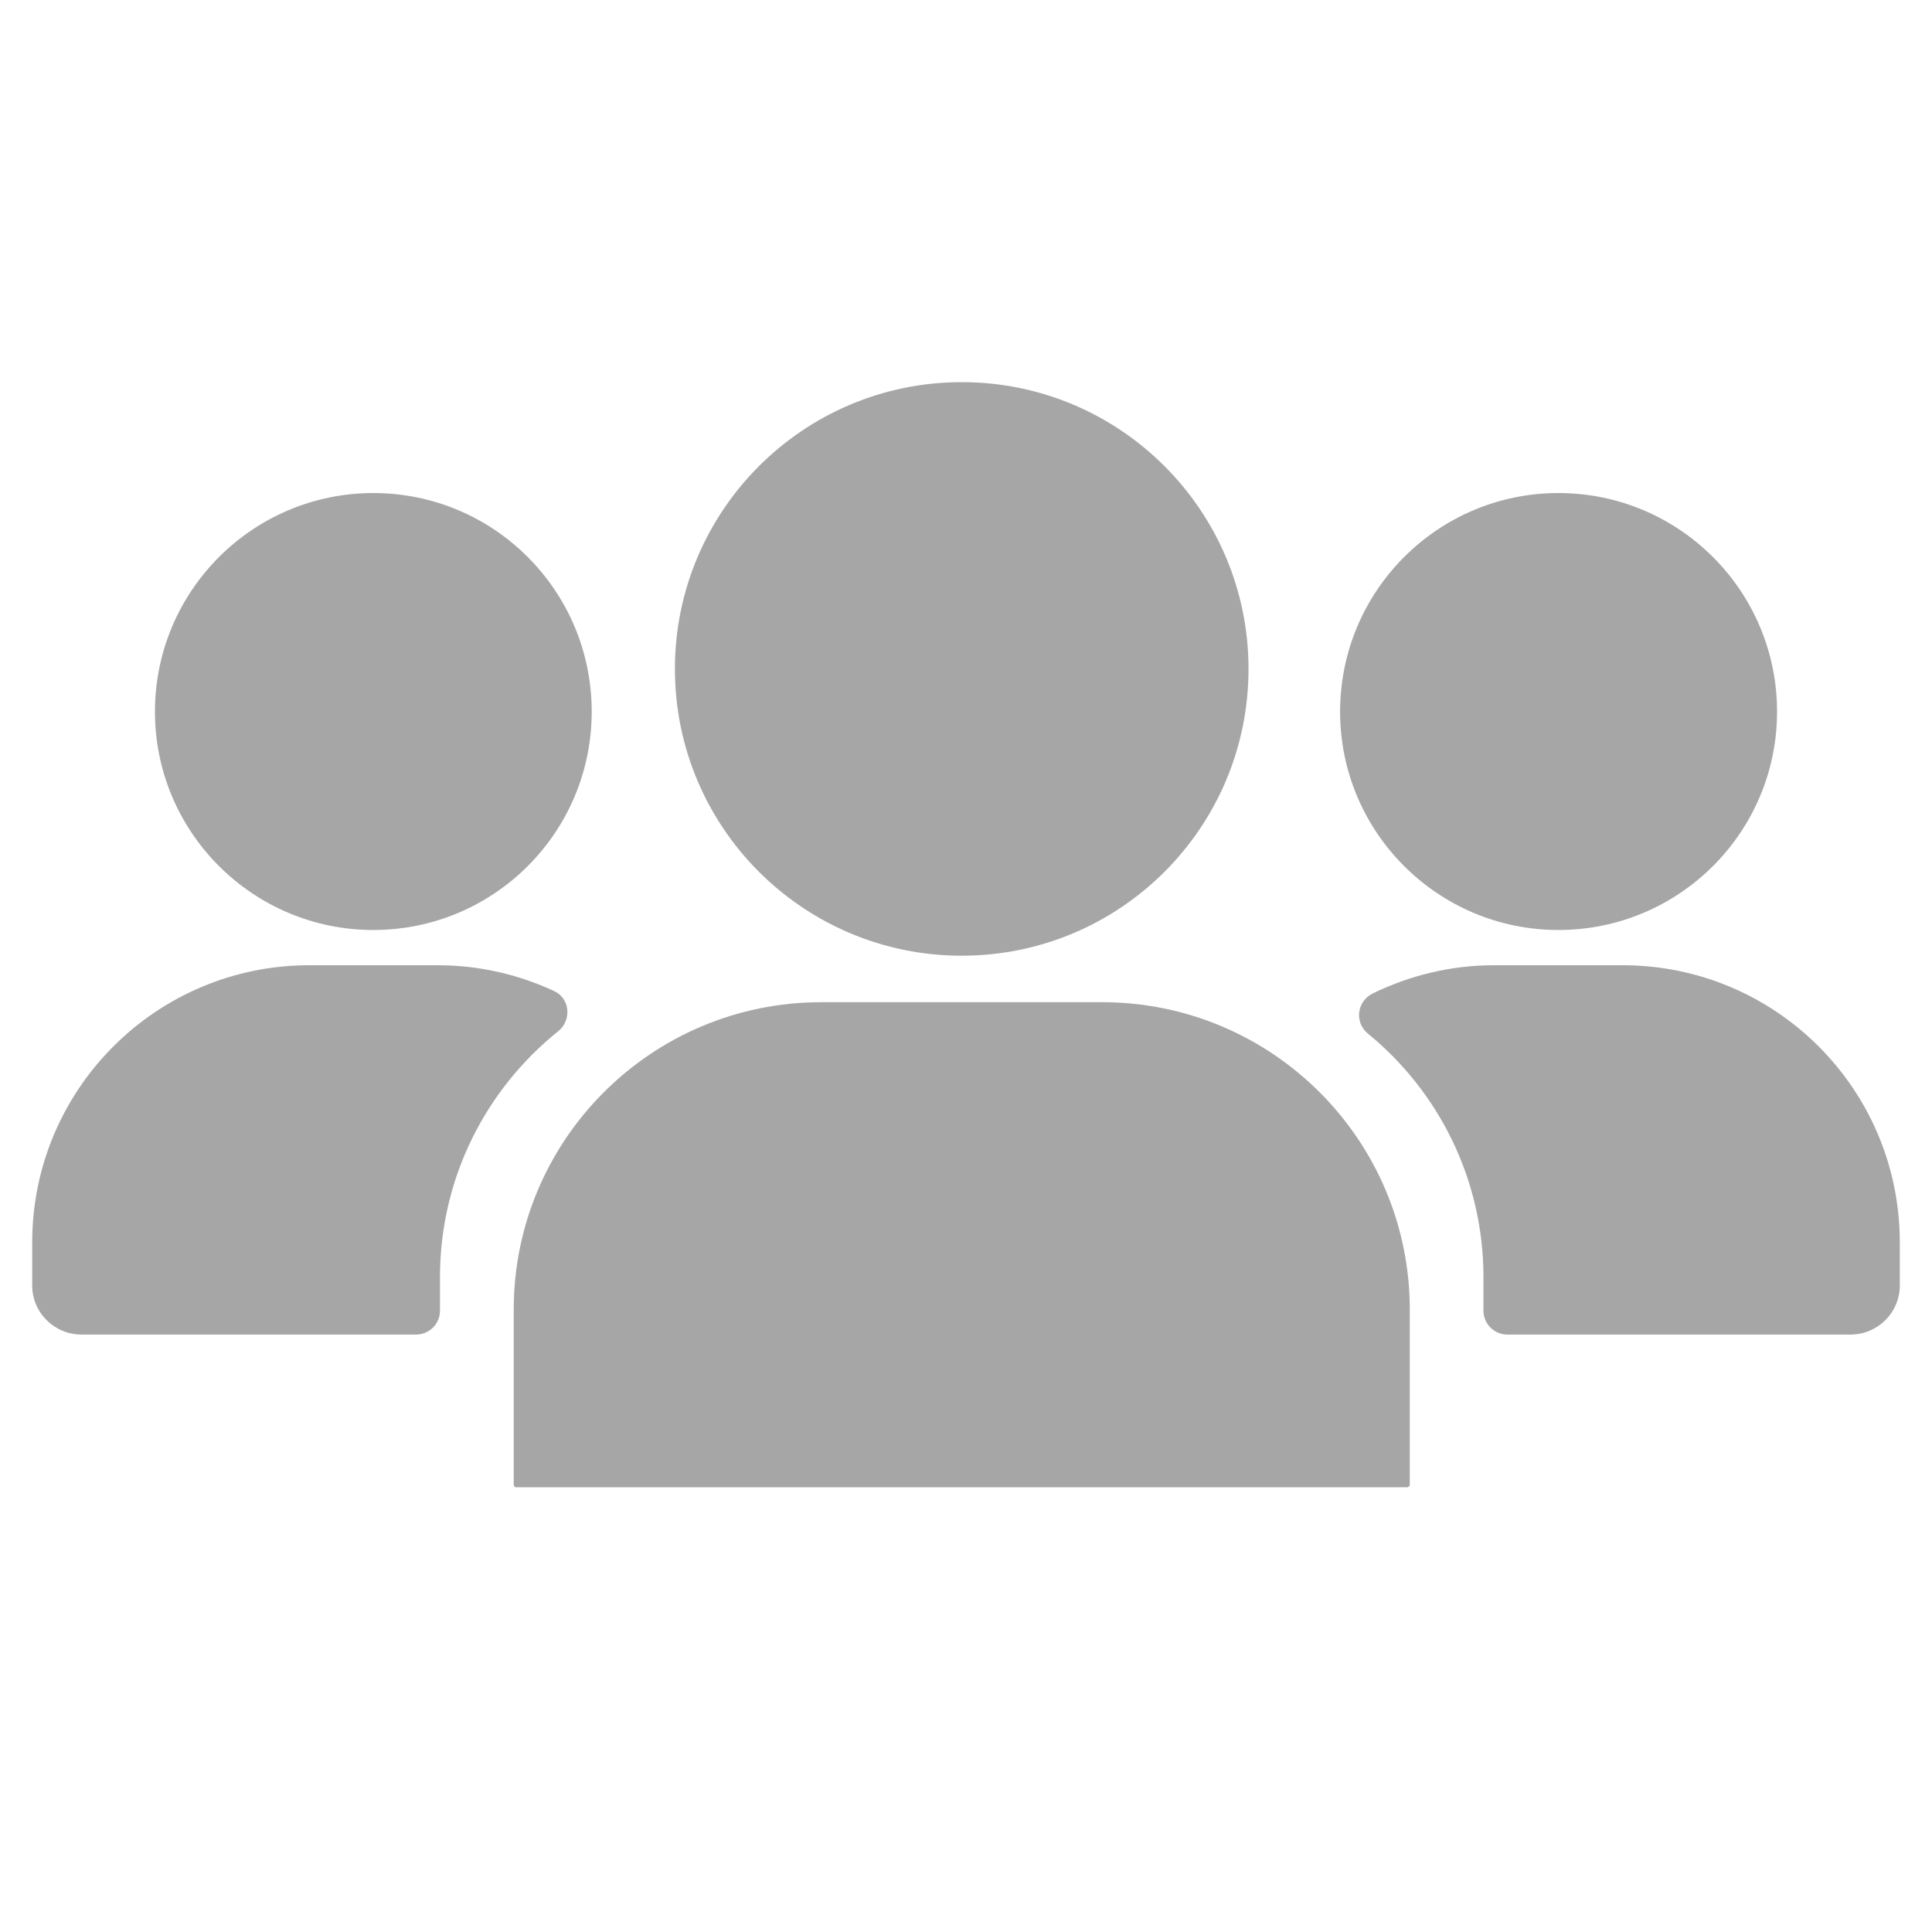 <svg xmlns="http://www.w3.org/2000/svg" xmlns:xlink="http://www.w3.org/1999/xlink" width="40" zoomAndPan="magnify" viewBox="0 0 30 30" height="40" preserveAspectRatio="xMidYMid meet" version="1.0"><defs><clipPath id="01371b5c3f"><path d="M 0.484 14 L 9 14 L 9 21 L 0.484 21 Z M 0.484 14 " clip-rule="nonzero"/></clipPath><clipPath id="6a6958f7c6"><path d="M 21 14 L 29.516 14 L 29.516 21 L 21 21 Z M 21 14 " clip-rule="nonzero"/></clipPath><clipPath id="dd31d0dd79"><path d="M 10 5.934 L 20 5.934 L 20 15 L 10 15 Z M 10 5.934 " clip-rule="nonzero"/></clipPath><clipPath id="9a7a1ced9e"><path d="M 7 15 L 22 15 L 22 23.352 L 7 23.352 Z M 7 15 " clip-rule="nonzero"/></clipPath></defs><g clip-path="url(#01371b5c3f)"><path fill="#a6a6a6" d="M 1.266 20.723 L 6.461 20.723 C 6.664 20.723 6.832 20.559 6.832 20.352 L 6.832 19.832 C 6.832 18.289 7.547 16.914 8.664 16.016 C 8.879 15.848 8.855 15.508 8.609 15.391 C 8.055 15.133 7.441 14.988 6.793 14.988 L 4.805 14.988 C 2.426 14.988 0.5 16.914 0.5 19.293 L 0.5 19.961 C 0.5 20.383 0.844 20.723 1.266 20.723 " fill-opacity="1" fill-rule="nonzero"/></g><path fill="#a6a6a6" d="M 2.406 11.051 C 2.406 12.922 3.926 14.441 5.797 14.441 C 7.672 14.441 9.188 12.922 9.188 11.051 C 9.188 9.176 7.672 7.656 5.797 7.656 C 3.926 7.656 2.406 9.176 2.406 11.051 " fill-opacity="1" fill-rule="nonzero"/><g clip-path="url(#6a6958f7c6)"><path fill="#a6a6a6" d="M 25.195 14.988 L 23.203 14.988 C 22.527 14.988 21.887 15.148 21.316 15.426 C 21.07 15.547 21.027 15.875 21.242 16.051 C 22.336 16.945 23.035 18.309 23.035 19.832 L 23.035 20.352 C 23.035 20.559 23.203 20.723 23.406 20.723 L 28.734 20.723 C 29.156 20.723 29.5 20.383 29.5 19.961 L 29.5 19.293 C 29.5 16.914 27.574 14.988 25.195 14.988 " fill-opacity="1" fill-rule="nonzero"/></g><path fill="#a6a6a6" d="M 24.199 7.656 C 22.328 7.656 20.809 9.176 20.809 11.051 C 20.809 12.922 22.328 14.441 24.199 14.441 C 26.074 14.441 27.594 12.922 27.594 11.051 C 27.594 9.176 26.074 7.656 24.199 7.656 " fill-opacity="1" fill-rule="nonzero"/><g clip-path="url(#dd31d0dd79)"><path fill="#a6a6a6" d="M 14.934 14.84 C 17.395 14.84 19.387 12.848 19.387 10.387 C 19.387 7.93 17.395 5.934 14.934 5.934 C 12.473 5.934 10.48 7.93 10.48 10.387 C 10.48 12.848 12.473 14.84 14.934 14.84 " fill-opacity="1" fill-rule="nonzero"/></g><g clip-path="url(#9a7a1ced9e)"><path fill="#a6a6a6" d="M 7.977 20.336 L 7.977 23.055 C 7.977 23.074 7.992 23.094 8.012 23.094 L 21.852 23.094 C 21.871 23.094 21.891 23.074 21.891 23.055 L 21.891 20.336 C 21.891 17.699 19.75 15.562 17.113 15.562 L 12.754 15.562 C 10.117 15.562 7.977 17.699 7.977 20.336 " fill-opacity="1" fill-rule="nonzero"/></g></svg>